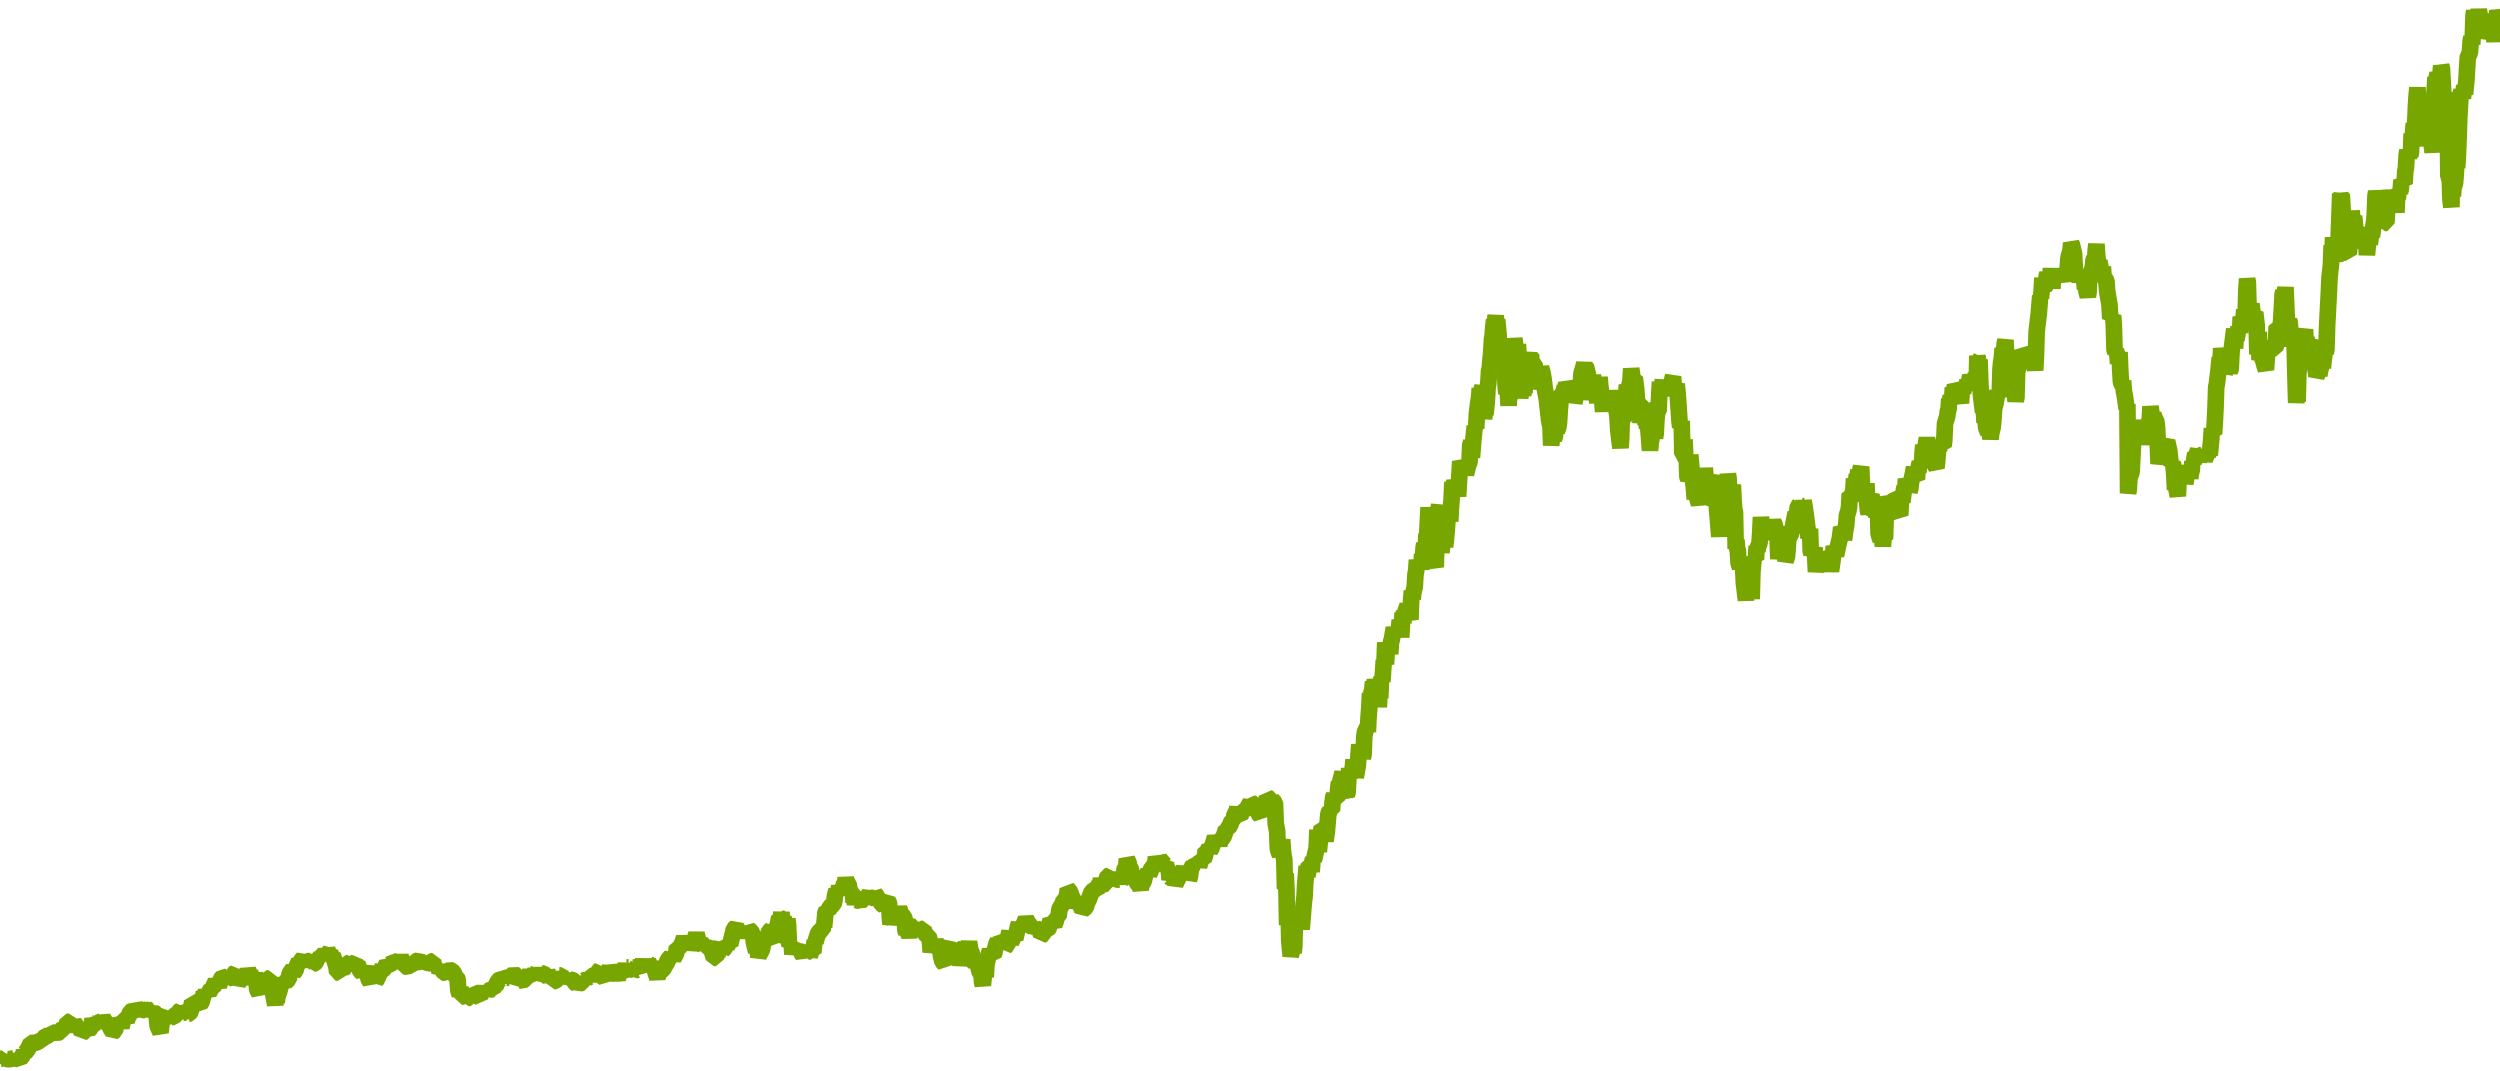 <?xml version="1.0" encoding="utf-8"?>
<svg xmlns="http://www.w3.org/2000/svg" xmlns:xlink="http://www.w3.org/1999/xlink" width="1050" height="450" version="1.1" baseProfile="full" viewBox="0 0 1050 450">
<rect width="1050" height="450" x="0" y="0" id="0" fill="none"/>
<g clip-path="url(#zr1476-c0)">
<path d="M0.2 444.7L1.1 444.6L1.4 446L1.7 445.3L2.3 444.1L2.6 444.7L3.5 444.9L4.4 444.8L5.3 444.6L6.2 444.3L6.5 442.8L6.8 444.3L7.4 444.7L8.3 445.1L8.9 444L9.8 443.1L10.1 441.2L10.5 442.2L11.1 441.5L12 440.1L12.9 438.1L13.8 438L14.7 438L15.6 437.8L16.2 437.3L17.1 437.2L17.7 436.1L18 436.8L18.3 435.9L18.9 435.5L19.8 435.1L20.8 434.4L21.1 433.3L22 433.7L22.3 434.4L23.2 433.6L24.1 433.9L25 433.5L25.3 432.8L26.2 432.3L26.8 431.3L27.1 432.4L27.7 431.2L28.3 429.2L29.2 429.1L29.5 430L30.1 429.1L30.4 432L31.4 430L32 430.6L32.3 431.8L33.2 431.7L34.1 432.9L34.4 433.9L35 433.5L35.6 432.7L36.2 432.3L37.1 432.9L37.7 432.1L38.3 431.6L38.9 428L39.2 429.1L39.5 430L40.4 429.8L41 428.8L41.4 430.2L41.7 429.3L42.6 429L43.2 427.5L43.8 428.5L44.4 429.6L45.3 429.9L45.6 431.5L45.9 430.5L46.5 432L47.4 433.5L48.3 432.9L48.6 431.3L49.5 428.6L50.4 429.6L51 431.6L51.3 430L51.7 428.5L52.6 428.3L53.2 429.3L53.5 427.4L54.1 426.8L54.7 425L55.6 424.5L56.5 424.8L57.1 424.2L57.7 423.4L58.3 423.8L58.9 426L59.2 423.8L60.1 424.2L61 424.3L61.3 423.4L62.3 424.2L63.2 423.9L63.5 425L63.8 426.8L64.1 425.7L64.7 425.3L65.6 425.8L65.9 427.6L66.2 430.9L66.5 431.6L67.4 433.6L67.7 431.1L68 428.8L68.6 426.5L69.5 425.7L69.8 428.2L70.1 426.9L70.7 427.5L71.6 428.1L71.9 427.2L72.9 427.1L73.8 426.1L74.7 425.8L75 424.9L75.9 424.3L76.2 425.8L76.8 425.4L77.7 425.3L78.3 426.7L78.6 426L79.5 425.7L80.1 424.8L80.4 422.4L80.7 420.8L81.6 421.1L82.6 422.5L83.2 421.4L84.1 421.7L84.7 420.8L85 419.5L85.3 418.6L85.6 416.9L86.2 417.3L86.5 416.5L86.8 417.4L87.1 416.5L87.7 417.1L88.6 415.3L89.5 415.2L89.8 413.8L90.4 412.8L90.7 411.6L91 412.3L91.6 413.6L91.9 414.3L92.5 412.1L92.9 411L93.5 410.3L94.4 410.5L94.7 409.4L95 410.1L95.6 409L95.9 410.9L96.8 410.7L97.4 410.1L97.7 410.8L98 409L98.9 408.4L99.2 409.9L100.1 412.8L100.7 412L101 411.3L101.3 410.5L102.2 410.4L102.8 409.4L103.2 410.1L103.8 408.8L104.1 407.1L104.7 408.9L105 408.2L105.3 409.2L105.6 413.5L105.9 412.4L106.8 410.4L107.1 408.9L107.4 410.4L107.7 411.1L108 415.6L108.9 417.3L109.2 414.4L109.5 416.5L109.8 415L110.1 412.5L111 411.6L111.9 412.1L112.2 411L113.1 410.9L113.5 413.1L114.1 414.6L114.4 415.5L115.3 420.5L115.6 422L115.9 419.5L116.2 421L116.5 418.7L117.4 416L118 413.6L118.6 413.2L119.2 412L119.8 412.6L120.4 412L121.3 411.2L121.6 409L122.2 408.1L123.1 406.9L123.4 408.4L124.1 407.7L124.4 406.3L125.3 404.4L125.6 403.5L126.2 404L126.5 403.4L127.4 402.3L128 403.7L128.6 404.4L129.2 403.7L130.1 403.6L130.7 404.4L131 403.1L131.3 404.9L132.2 404.6L132.8 403.9L133.1 402.3L133.4 403.1L133.7 402.1L134.7 402L135 400.4L135.6 401.1L136.2 400.5L136.8 401.6L137.1 400.9L137.4 398.6L137.7 399.5L138 400.1L138.6 399.4L138.9 401.4L139.8 401.3L140.7 404.1L141.3 406L141.6 408.4L142.5 408.6L142.8 407.4L143.1 408.3L143.4 407.6L143.7 408.5L144 407.2L145 405.8L145.6 405.3L146.2 404.6L147.1 404.2L147.4 405.2L148 403.9L148.3 404.6L149.2 404.2L149.5 405L150.1 404.6L150.4 405.6L151.3 407.8L152.2 408.7L152.5 408L153.4 407L153.7 406.3L154 407.5L154.3 406.8L154.7 411L155.6 412.6L155.9 410.8L156.5 409.4L157.4 409.1L157.7 409.8L158 411.6L158.6 411L158.9 409.4L159.8 408.7L160.1 407.3L160.7 406.1L161 407.1L161.6 406.7L161.9 405.9L162.5 404.6L163.1 405.2L164 404.9L164.6 404.4L165.6 404.3L165.9 406L166.2 405.3L166.8 403.8L167.7 403.4L168.3 401.9L168.9 403.3L169.8 404.9L170.1 405.9L171 406.1L171.6 405.7L171.9 403.9L172.2 404.7L172.5 405.5L173.4 405.7L173.7 404.9L174.3 404.4L174.9 403.7L175.9 403.2L176.8 404.1L177.1 405.2L178 404.5L178.6 405.1L178.9 403.9L179.5 404.3L180.1 403.9L180.4 404.6L181 403.8L181.9 403.7L182.2 405.3L182.5 406.5L182.8 405.8L183.1 407.3L183.4 406.5L184 406L184.6 408.1L185.6 406.6L185.9 407.6L186.5 408.5L187.4 408.8L188.3 407.7L188.9 407.4L189.8 407.7L190.7 408.8L191 410L191.9 410.5L192.2 411.5L192.5 416L193.1 417.9L193.4 415.2L193.7 416.2L194 416.9L194.3 418.5L195.2 418.6L195.9 416.8L196.2 417.6L196.8 419.1L197.7 419.1L198 417L198.3 417.9L198.6 416.4L199.2 416.8L199.8 417.9L200.4 417.5L200.7 418.5L201.6 419.1L201.9 417.3L202.5 416.7L203.1 416.1L204 417L204.6 415.7L204.9 415L205.2 416.2L206.2 415.5L207.1 415.7L207.7 413.8L208 414.5L208.6 413.2L208.9 412.6L209.5 411.7L210.1 411.2L211 411.3L211.3 412.4L211.6 411.2L212.2 410.8L213.1 410.6L214 410.7L214.3 411.6L215.2 409.5L215.8 409L216.5 409.5L217.4 411.3L217.7 412.6L218.6 411.7L219.5 411.9L220.1 411.5L220.7 410.8L221.6 410L222.5 408.6L222.8 409.3L223.7 409.3L224.3 408.6L224.9 409.5L225.8 408.9L226.4 407.5L226.8 408.3L227.4 408.8L228.3 408.9L229.2 409.7L230.1 410.3L230.7 409.5L231.3 410L231.9 409.1L232.2 412.2L233.1 412L234 411.3L234.3 409.7L234.6 408.8L234.9 409.7L235.8 409.7L236.4 410.6L236.7 412.3L237.4 411.2L238.3 410.5L238.9 412.5L239.5 411.4L240.4 411.6L241 412L241.6 412.9L242.2 413.3L242.5 412.5L243.4 413.1L244.3 412.8L244.9 411.3L245.2 413L245.8 410.5L246.1 411.4L246.7 410.8L247.4 411.3L247.7 410L248.6 410L249.2 411.6L249.5 410.7L250.1 409.2L250.4 410.5L251.3 407.8L251.9 407.4L252.2 409.9L252.5 409.3L253.1 410.3L253.7 410.7L254.3 409.3L254.6 411.6L255.2 409L255.5 408.3L255.8 407.1L256.1 406.4L256.4 407.4L256.7 406L257.3 407.4L257.7 409.7L258.3 409L258.9 409.4L259.5 409L260.1 409.7L260.7 409.1L261.3 409.5L261.9 407.3L262.5 406.2L262.8 405.4L263.1 406.3L264 406.3L264.3 405.6L264.6 407.2L265.5 407.2L265.8 406.4L266.7 407.6L267.7 407.3L268.3 408L268.6 406.2L268.9 405.5L269.2 403.3L269.5 405.5L270.1 403.3L270.7 405.6L271.3 403.8L271.6 406.1L272.2 403.7L272.8 405.1L273.7 405.4L274.3 404.3L274.6 405.9L275.2 408L276.1 410.9L276.4 409.5L276.7 408.1L277.6 407.9L278.6 406.9L279.2 405.8L280.1 404.3L280.4 403.3L281.3 402.2L281.9 401.5L282.2 402.8L282.5 401.8L282.8 402.7L283.4 401.5L284 400.4L284.3 397.8L285.2 397.8L286.1 397L286.7 395.8L287.3 393.7L287.9 395.5L288.3 394.6L288.6 396.6L289.5 397L289.8 398.7L290.1 397.7L290.4 396.2L290.7 398.1L291.6 396.6L291.9 395L292.2 393.2L292.5 392.1L293.1 394.4L293.4 396L294.3 395.4L294.6 396.1L295.2 396.6L295.5 397.7L296.4 396.3L297 397.9L297.9 398.1L298.6 398.5L299.2 400.2L299.8 402.3L300.7 402.3L301 400.5L301.3 401.2L301.6 400.2L301.9 398.3L302.8 396.4L303.1 398.8L303.4 397.2L303.7 398.9L304.3 398.4L304.9 396.8L305.2 398L305.8 396.3L306.7 396.7L307.3 394L307.6 392.8L307.9 391.7L308.2 390.2L309.2 389.3L309.8 390.4L310.1 391L310.4 392L311.3 392.4L311.6 393.1L311.9 392.4L312.5 392L313.4 391.6L313.7 390.4L314 391.9L314.6 390.5L315.5 391.1L315.8 391.9L316.4 393.7L316.7 396.1L317.6 399.7L317.9 397.8L318.2 398.5L318.5 402L318.8 401.1L319.8 399.3L320.1 398.6L320.4 396.3L321 395.3L321.9 395.6L322.5 392.8L323.1 391.1L324 390.3L324.3 391.5L324.6 392.5L324.9 395.4L325.2 394.2L325.8 394.7L326.1 392.9L326.4 389.2L326.7 388.2L327.3 385.2L327.9 385.6L328.2 383.2L328.5 386.1L329.1 385.5L329.5 387.3L330.4 388.9L330.7 385.9L331 388.6L331.3 395.4L331.6 397L332.5 396.2L332.8 400.8L333.1 399.2L333.4 397.3L333.7 398.7L334 398L334.3 396.6L334.6 400.4L335.5 398.4L336.1 397.8L336.7 400.4L337.3 401.4L337.6 400.4L337.9 397.4L338.2 398.2L339.1 398.4L339.8 399.7L340.1 401.6L340.7 399.6L341.6 400L341.9 397L342.2 395.1L342.5 395.9L342.8 394.5L343.7 391.7L344.6 390.9L345.5 390.5L345.8 388.4L346.1 389.4L346.4 386.4L346.7 383.2L347 382.6L347.9 382.7L348.5 380.9L349.1 380.5L350.1 379.8L350.4 378.6L350.7 376.2L351.3 374L352.2 374.8L352.5 372L352.8 373.8L353.1 374.8L353.4 374L354.3 372.3L354.6 370.5L354.9 371.9L355.2 368.6L355.5 370.4L356.4 371.3L356.7 373.3L357.3 374.6L358.2 374.7L358.5 379L358.8 377.5L359.1 379.8L359.4 378.4L360.4 378.2L361.3 378.8L362.2 377.9L362.8 376.3L363.1 377.2L363.7 376.1L364.3 376.7L365.2 375.1L365.8 377.1L366.7 377.1L367.3 377.6L367.6 375.6L368.2 376.2L369.1 379.2L369.7 378.6L370.3 379.7L371.3 380.4L371.6 379.6L372.2 378.5L372.8 378.1L373.4 379.4L373.7 384.7L374 388.2L374.3 386.8L374.6 385.9L375.2 386.6L375.5 384.3L375.8 385.2L376.1 382.8L376.4 384L377 383.4L377.6 381.2L377.9 382.3L378.5 385L379.1 384.6L379.7 385.1L380 386.3L380.3 390.9L380.6 391.6L381 390.9L381.3 391.6L381.9 393L382.2 392.2L382.5 391.4L382.8 389.1L383.7 389.3L384 392L384.6 389.6L385.2 389.2L386.1 391.4L386.4 392.2L386.7 391.1L387 390.2L387.9 390.1L388.2 391.5L389.1 392.8L390 393.1L390.6 395.5L390.9 399.9L391.6 396.7L392.5 398.5L392.8 394.5L393.1 396.5L393.4 398.6L394.3 398.7L394.6 396.7L394.9 399L395.2 401.4L395.8 403.9L396.7 404.8L397 402.7L397.3 399.9L397.6 397.5L398.2 396.9L398.8 398.4L399.4 397.1L399.7 399.2L400.3 399.8L400.6 398.9L400.9 403.1L401.2 402.1L401.6 400.6L401.9 398.6L402.8 398.8L403.1 403L403.4 405.3L403.7 403.9L404.3 402.4L405.2 399.5L405.5 401.5L405.8 399L406.1 397.8L406.7 397.1L407 395.6L407.6 399.3L408.2 400.4L408.5 403.5L409.4 404.5L410 403L410.6 405L411.5 408.4L412.2 409.2L412.5 412.6L412.8 413.8L413.1 410.9L413.4 408.4L413.7 405.8L414 410.4L414.3 405.2L415.2 401.2L415.8 399.1L416.1 399.9L416.4 400.7L417.3 401.1L417.6 400.2L417.9 398.8L418.5 396.4L419.1 395.1L419.4 397.6L419.7 396.8L420 395.5L420.3 394.3L421.2 395L422.2 395.5L422.5 397.4L423.1 397L423.4 394.9L423.7 392.4L424 391.3L424.3 394.2L424.6 395.9L425.5 393.9L425.8 393.3L426.4 394.3L426.7 393.1L427.6 388.9L427.9 388.2L428.2 389.2L428.5 390.7L428.8 389.8L429.7 388.8L430.3 387.4L430.9 385.9L431.8 387.6L432.8 388.9L433.7 389.4L434 388L434.3 390.5L434.6 389.4L435.2 389.9L436.1 389.2L436.7 390.4L437.3 392.9L438.2 392.4L438.8 389.8L439.1 390.6L440 390.5L440.6 389.5L440.9 387.6L441.2 386.7L441.8 387.2L442.8 388.6L443.4 386.9L443.7 385.4L444.6 385L444.9 382.3L445.2 381.2L445.8 380.5L446.4 379.3L446.7 378.1L447.6 377.6L447.9 376.8L448.2 375.6L448.5 373.5L449.1 374L449.7 375.3L450.3 377.2L451.2 377.8L451.5 381.5L451.8 379.2L452.1 378.3L452.7 379.1L453.7 380.1L454.6 382.3L455.2 381.8L456.1 381L456.4 379.7L456.7 378.9L457.3 377.8L457.6 376.9L457.9 376.1L458.5 374.5L459.1 374.1L460 373.5L460.9 373.6L461.5 372.4L461.8 370.3L462.1 371.1L462.4 369L462.7 370.7L463.4 371.5L464.3 371.2L464.9 368.8L465.2 368L466.1 367.6L466.4 369L467 367.9L467.9 369.1L468.5 369.7L469.4 369.4L470.3 369.8L470.6 370.8L470.9 369.7L471.5 369.1L472.1 367L472.4 364.5L473 364L473.3 360.8L474 362.3L474.3 364L474.9 364.6L475.2 366.9L476.1 371L476.4 368.2L476.7 367.3L477.3 370.6L478.2 371.4L478.5 369.8L478.8 372.6L479.1 373.6L479.4 371.6L480.3 370.3L480.9 367.8L481.2 366.1L481.8 367.5L482.4 365.5L482.7 367.1L483 366.5L483.3 365.5L483.6 364.6L484.6 363.9L485.2 362.2L485.5 360.1L485.8 360.9L486.7 361.9L487 360.6L487.9 361.8L488.5 362.4L489.1 363.1L489.7 362.6L490 364.7L490.9 365.2L491.2 369.5L491.5 368.5L492.1 369.1L493 368.5L493.3 369.6L493.6 371.5L494.3 369.9L495.2 368.2L495.5 368.8L495.8 367.9L496.4 366.3L497 365.3L497.3 364.4L497.6 365.6L498.2 367.7L499.1 366.4L499.4 369.2L499.7 368.5L500 366.3L500.3 364.7L501.2 363.2L501.5 364.1L501.8 362.5L502.1 363.4L502.4 361.8L503.3 362.2L503.6 363.9L503.9 362.9L504.6 360.8L505.5 361L506.1 359.4L506.4 357.1L507.3 357.1L507.9 355.9L508.2 357.3L508.8 356.3L509.7 353.6L510.3 351.6L510.9 353.1L511.8 353.9L512.1 355L512.4 353.6L513 352.6L513.9 351.4L514.5 349.7L514.9 348.3L515.8 348.2L516.1 347.3L516.7 346.5L517.3 344.7L518.2 344.3L518.5 342L519.4 340.9L519.7 338.9L520 342.5L520.9 342.9L521.2 342.1L521.5 340.5L522.4 340.5L523.3 341.1L523.9 339.4L524.2 338.7L525.2 337L525.5 338.1L525.8 337.4L526.7 337.7L527.3 339.9L527.6 337.8L527.9 336.8L528.2 339.1L528.5 341.7L529.4 342.7L529.7 339.2L530 337.7L530.3 336.9L530.6 338.6L531.5 339.2L531.8 336.7L532.1 334.8L532.7 335.2L533.6 335.5L533.9 336.7L534.2 335.8L534.8 336.5L535.5 337.2L535.8 345.9L536.4 349.1L536.7 356.5L537 357.6L537.3 358.4L537.6 359.3L537.9 355.8L538.2 354.8L538.5 352.6L538.8 357L539.1 359.5L539.4 361L539.7 373.4L540 366.9L540.3 373.6L540.6 388.5L540.9 381.5L541.2 382.6L541.5 395.2L542.1 401.6L542.4 400.2L542.7 398L543 398.9L543.3 400.1L543.6 397.5L543.9 385.7L544.2 383.8L544.5 382.9L544.8 387.4L545.4 384.9L546.1 389.4L546.4 387.6L546.7 390.3L547.6 379.1L547.9 376.8L548.2 370.9L548.5 367.8L548.8 363.8L549.1 368L549.4 366.4L549.7 363.1L550.6 363.1L550.9 366.2L551.2 361.8L551.5 360.6L551.8 361.5L552.7 357.4L553 356.3L553.3 348.5L553.6 355.5L553.9 357.7L554.2 354.7L554.8 350L555.1 347.4L556.1 347.7L556.4 351.1L556.7 353.2L557 351.3L557.3 349.1L557.9 341.9L558.5 340.4L559.4 340.4L559.7 336.7L560 334.7L560.3 333.9L560.6 335.5L561.5 335.5L561.8 333.7L562.1 330.7L562.4 328.4L562.7 329.6L563 327.9L563.9 324.4L564.2 327.9L564.8 334.5L565.1 333.1L565.7 333.8L566 332.9L566.4 325.2L566.7 322.9L567 325.8L567.6 326.2L568.2 322L568.5 319.1L568.8 322L569.4 326.4L570 323.2L570.3 321.3L570.6 316.7L570.9 312.7L571.2 315.2L572.1 315.9L572.4 318.4L572.7 317L573 309.3L573.3 307.4L574.2 305.4L574.5 307.4L574.8 301.1L575.1 297.5L575.4 291.1L575.7 291.8L576.3 290.2L576.7 286.4L577 287.2L577.3 286.5L578.2 288.1L578.5 292.6L578.8 290.8L579.1 297L579.4 291.3L579.7 293.2L580 285.9L580.3 284.9L580.6 286.3L581.2 277.3L581.5 278L581.8 269.8L582.1 279L582.4 274.2L583 272.4L583.6 271.6L583.9 274.7L584.2 269.6L584.5 268.9L584.8 267.3L585.4 263.7L585.7 264.9L586 266.5L586.3 267.5L586.6 263.5L587.3 265.7L587.6 263.8L587.9 260.4L588.2 262.8L588.5 267.7L589.1 257.4L589.4 261.7L589.7 256.5L590 259.3L590.3 256.8L591.2 254.2L591.5 256.3L591.8 258.3L592.4 260.2L592.7 251.6L593 248.2L593.3 251.6L593.6 248.9L594.2 246.4L594.5 241.2L594.8 239.7L595.1 235.2L595.4 237.6L596 236.4L596.3 238.4L596.6 236.5L596.9 239.2L597.3 232.7L597.6 235.4L597.9 230.2L598.2 228.3L598.5 229.8L598.8 232L599.1 224.2L599.4 224.9L599.7 219L600 213.1L600.3 217.7L600.6 215.3L600.9 221.5L601.2 222.2L601.5 227L601.8 224.2L602.1 234.8L602.4 232L602.7 237.2L603 238.2L603.3 228.5L603.6 229.2L603.9 216.3L604.2 213.6L604.5 212.2L605.1 227.8L605.4 232.1L605.7 229.2L606 221.8L606.3 222.8L606.6 222L606.9 229.6L607.2 227.5L607.6 223.1L607.9 218.8L608.2 213.3L608.8 216.6L609.1 219L609.4 212.9L609.7 209.2L610 202.5L610.3 203.3L610.6 204.1L610.9 201.9L611.5 203.9L612.1 205.5L612.4 208.5L612.7 203.3L613 198.8L613.3 193.8L613.6 194.5L613.9 197.6L614.2 196.8L614.8 195.2L615.1 196.2L615.7 199.2L616.3 196.7L616.6 195.5L616.9 194.8L617.2 194L617.5 186.9L617.9 185.5L618.2 192.2L618.8 184.8L619.4 179L620 179.9L620.3 173.7L620.9 168.8L621.2 167.3L621.5 163.1L621.8 165.4L622.7 162.3L623 166.7L623.3 175.9L623.6 173.4L623.9 174.2L624.5 167.9L624.8 162.6L625.1 160.9L625.4 155.8L625.7 154.7L626 151.1L626.3 148.3L626.6 142.8L626.9 140.9L627.2 137L627.5 134.4L627.8 135.4L628.2 132.5L628.5 137.9L628.8 134.2L629.4 140.5L629.7 151.1L630 150.1L630.3 151.7L630.6 154.3L631.2 154L631.5 147.6L631.8 152.6L632.1 155.9L632.4 162.7L632.7 165.2L633.3 164.6L633.6 170.4L633.9 164.8L634.2 160.3L634.5 156.4L634.8 155.3L635.7 150.4L636 142.1L636.3 144.5L636.6 149.8L636.9 150.9L637.5 144.6L637.8 149.3L638.1 161.4L638.5 167.2L638.8 164.5L639.4 164.9L639.7 166.1L640 163.1L640.3 165.1L640.6 153.6L640.9 155.2L641.2 158.6L641.5 153.2L641.8 150.3L642.4 149.1L642.7 149.9L643 148.8L643.3 153.3L643.6 154.2L643.9 152.7L644.5 153.1L644.8 154.7L645.1 163.4L645.4 161.6L645.7 160.1L646 159L646.9 157.1L647.2 154.3L647.8 156.4L648.1 158L648.4 159.9L648.8 163.2L649.4 166.3L649.7 168.1L650.6 176.2L650.9 177.9L651.2 179.2L651.5 187.1L651.8 183.6L652.7 184.4L653 183.5L653.6 179.1L653.9 181.1L654.5 179.5L654.8 177.4L655.1 172.3L655.4 168.7L655.7 165.1L656.6 164.8L656.9 163.8L657.2 162.2L657.5 163.8L657.8 160.7L658.7 163L659.1 163.9L659.4 166.6L659.7 165.3L660.3 164.8L660.9 164.1L661.2 169L661.5 168L661.8 161.4L662.1 165.6L663 166.3L663.9 162.3L664.2 157L665.1 153.9L665.4 152.5L665.7 154.4L666 153.6L666.9 157.2L667.2 161.2L667.5 159.2L667.8 168L668.1 164.6L668.7 162.9L669 157.6L669.4 160.6L669.7 162.8L670 164.3L670.9 168.9L671.2 167.1L671.5 163.7L671.8 158.4L672.1 161.9L673 169L673.3 172.9L673.6 167L673.9 165.3L674.2 168.3L675.1 167.2L675.4 172.5L675.7 167L676 167.7L676.6 168.1L677.2 167.5L677.5 164.1L677.8 166.4L678.4 169.3L679.3 174.6L679.7 181L680.3 186L680.6 188.1L680.9 184.1L681.2 174.4L681.8 176.6L682.1 175.2L682.7 173.2L683 165.3L683.3 161.7L683.9 163.8L684.8 159.9L685.1 154.8L685.7 158.8L686.6 158.7L687.2 163.3L687.5 168L687.8 168.8L688.7 168.8L689 177.6L689.3 175.3L689.6 171.9L690 170.3L690.3 171L691.2 178.2L691.5 177.4L691.8 179.8L692.1 177.5L693 189.2L693.3 185.9L693.6 184.3L693.9 178.8L694.2 177L694.8 181.6L695.1 183.9L695.4 182.1L695.7 176.1L696 173.3L696.6 172.7L696.9 165.2L697.2 160.4L697.5 165.5L697.8 163.9L698.4 159.6L698.7 164.1L699 166.2L699.3 163.7L699.6 160.6L700.3 161.9L700.6 165.1L700.9 162.7L701.2 162L701.5 163.1L702.1 162.6L702.4 159L702.7 158.2L703 162.9L703.6 162.2L703.9 162.9L704.2 161.3L704.5 164.2L704.8 168L705.4 177L705.7 179.4L706 178.5L706.3 176.8L706.6 190.7L707.2 191.1L707.5 184.6L707.8 191.3L708.1 193.5L708.4 191.2L708.7 200.3L709 201L709.6 200.1L709.9 191L710.2 194.5L710.6 198.6L710.9 200L711.5 205.5L711.8 209.7L712.1 206L712.4 208.1L712.7 208.7L713.6 211.8L713.9 209.1L714.2 207.6L714.5 205.5L714.8 203.7L715.1 205.6L715.4 208.2L716 196.6L716.3 199.7L716.6 204.5L716.9 202.6L717.8 202.9L718.1 205.2L718.4 200.5L718.7 199.6L719 204.7L719.6 204.3L720.2 212.3L720.5 210.6L720.9 209.6L721.2 214.3L722.1 225.4L722.4 219.3L722.7 214.7L723 210.1L723.3 208.5L723.6 205.5L723.9 202.3L724.2 203.3L724.5 210.1L725.1 207.3L725.4 205.3L725.7 199.1L726 200.9L726.3 206.6L726.9 208.8L727.2 206.5L727.5 205L727.8 203.6L728.1 210.1L728.4 214.1L728.7 215L729 230.5L729.3 226.8L729.6 230.5L729.9 231.2L730.2 236.5L730.8 238.4L731.2 236.6L731.5 238.2L731.8 235.4L732.1 237.9L732.4 244.6L733.3 252.1L733.6 248L733.9 241.2L734.2 243.5L734.5 244.7L735.1 244.1L735.4 245.8L735.7 251.6L736 240.3L736.3 237L736.6 234.3L737.5 234.9L737.8 229.3L738.1 231.5L738.4 229.6L738.7 228.9L739 228.1L739.3 223.6L739.6 217.2L739.9 220.1L740.2 226.3L740.5 223.2L741.1 222.7L741.5 220.7L741.8 222.6L742.1 224.6L742.4 223.4L742.7 222.6L743.6 226.4L744.2 220.8L744.8 219.2L745.4 220.5L745.7 222.4L746.6 226.1L746.9 234.8L747.2 231.7L747.5 226.7L747.8 228.4L748.7 224.8L749 222L749.3 226.8L749.6 229.3L749.9 235.7L750.5 233.9L750.8 231L751.1 225.8L752.1 225L752.4 221.1L752.7 223.7L753.3 219.7L754.2 215.3L754.5 219.5L754.8 214.9L755.1 212.7L755.7 212.1L756 211.1L756.3 212.4L757.2 212.6L757.5 210.4L757.8 212L758.1 214L758.7 218.4L759.6 225.9L760.2 222.1L760.5 231.4L760.8 232.6L761.7 231.1L762.1 230.1L762.4 234L762.7 240.2L763 237.9L763.9 234.1L764.2 232.8L764.8 235.1L765.7 235.1L766 236.3L766.3 239.6L766.9 234.7L767.2 232.7L767.8 233.2L768.4 235.4L769 239.9L769.3 237.9L769.9 233.7L770.2 229.4L770.5 230.5L770.8 231.6L771.1 233.3L772 229.2L772.4 227.4L772.7 226.4L773 224.1L773.3 221.6L774.2 223L774.5 226.8L774.8 224L775.4 220.5L775.7 216.6L776 215.5L776.3 214.7L776.6 212.9L776.9 207.4L777.8 207.7L778.1 207L778.4 206.1L778.7 201L779 206L779.9 199.3L780.2 201.6L780.5 197.3L780.8 199.6L781.7 196L782 204.2L782.3 208.6L782.7 209.3L783 206.9L783.6 207.3L783.9 203L784.2 210.9L784.5 214.1L784.8 215.9L785.1 209.5L786 207.7L786.3 211L786.6 209.3L786.9 213L787.2 216.3L787.8 215.2L788.1 216.9L788.4 215.4L788.7 212.1L789 224.2L789.9 227L790.2 223.9L790.5 225L790.8 229.5L791.1 226L791.7 226.4L792 216.7L792.3 213.3L792.7 210.4L793 209.4L793.6 210.3L793.9 214.8L794.2 217.5L794.5 212.4L794.8 215.7L795.4 213.9L795.7 213L796.3 208L796.9 208.4L797.5 215.6L798.1 216.4L798.4 210.2L799 210.8L799.6 206L799.9 204.5L800.2 205.3L800.5 201.2L800.8 202.1L801.7 202.6L802 206.4L802.3 205.4L802.6 202.8L803.6 198.1L803.9 196.3L804.2 198.3L804.5 200.6L805.1 201.2L805.4 197.4L805.7 198.4L806 195.4L806.3 194.4L807.2 196.2L807.5 189.9L807.8 187L808.1 188L808.7 187.6L809.3 184L809.6 185.8L809.9 192.2L810.2 190.5L810.5 191.2L811.4 189.9L811.7 187.4L812 190.2L812.3 193L812.6 195.2L813.3 196.5L813.6 193.9L813.9 189.9L814.5 184.9L814.8 187.6L815.4 186.9L816.3 187.3L816.6 184.9L816.9 177.9L817.8 175L818.1 172.7L818.4 171.9L818.7 167.5L819 169.7L819.3 166.1L819.9 167.5L820.2 162.9L820.8 163.7L821.1 161.9L821.7 162.8L822 165L822.9 168.3L823.2 167.5L823.6 169.3L823.9 164.9L824.2 163.6L824.5 165L824.8 163.2L825.4 162.3L825.7 161.4L826 162.6L826.3 159.7L826.9 160.7L827.5 157.9L827.8 158.8L828.1 162L828.4 157.2L828.7 162.5L829.3 160.8L829.9 156.9L830.2 161L830.5 149.4L830.8 151.6L831.4 151.1L831.7 159.8L832 165.9L832.9 173.2L833.2 171.2L833.5 177.5L833.9 176.7L834.2 179.7L835.1 181.9L835.4 178.6L835.7 181.2L836 184.4L836.3 182.1L836.9 179.5L837.2 176.9L837.5 171.8L838.1 169.5L839 164.2L839.3 166.2L839.6 164.9L839.9 166.6L840.2 155.1L840.5 151.9L840.8 150.4L841.1 146.4L841.7 146.9L842 144.2L842.3 142.8L842.6 149.8L842.9 151.2L843.2 154.3L844.2 148.6L844.5 155.2L844.8 161.6L845.1 162.9L845.4 155.9L846.3 166.4L846.6 168.4L846.9 166.9L847.2 156L848.1 153.1L849 151.7L849.3 147.2L849.9 148L850.5 148.5L850.8 149.2L851.4 148.7L852 147.4L852.6 148.8L852.9 152.6L853.2 147L854.1 149.5L854.5 152.8L854.8 155.6L855.1 149.1L855.4 139.2L856.3 131.6L856.9 124.2L857.2 125.2L857.5 122.2L857.8 116.7L858.1 120.3L858.7 120.7L859.3 119.7L859.6 115.9L859.9 115.1L860.2 118.9L860.8 115L861.1 116.7L861.4 112.7L861.7 117.8L862 121.2L862.3 116L862.6 115L862.9 113.1L863.2 114.8L863.8 115.2L864.4 116L864.8 117.5L865.4 113.1L865.7 114.9L866.6 117L866.9 117.7L867.2 116.3L867.5 113.5L868.4 113.5L868.7 108.7L869 107.3L869.6 105.4L869.9 102.1L870.2 102.8L871.1 106.6L871.4 112.5L872 116L872.9 113.9L873.2 115.1L873.5 118.6L873.8 115.6L874.4 116.1L875.1 116.8L875.4 118L875.7 121.4L876 120.2L876.3 122.2L876.9 124.6L877.2 122.6L877.5 115.7L877.8 116.9L878.1 115.2L879 112.1L879.3 109.2L879.6 108.3L879.9 109.5L880.2 105.1L880.5 102.5L880.8 107.1L881.4 111.9L881.7 109.6L882.3 112.8L882.6 114.3L882.9 117L883.2 112L883.5 116.5L884.1 117L884.7 118L885 122.3L886 128.1L886.3 133.8L886.9 133.2L887.5 132.6L887.8 136.6L888.1 146.9L888.4 148.1L888.7 147.4L889.3 149L889.6 152.7L890.2 147.9L890.5 155.4L890.8 160.5L891.4 161.9L891.7 159.9L892 164.2L892.3 165.6L892.6 167.4L893.2 171.7L893.5 169.7L893.8 207.2L894.1 205.3L894.4 200.2L895 199.2L895.3 197.9L896 183.6L896.3 179.9L896.9 179.4L897.2 181.9L897.5 180L897.8 176.4L898.1 181.9L898.7 184.8L899 183.3L899.3 179.5L899.6 181.2L899.9 183.9L900.2 179.5L900.5 186.8L900.8 183.6L901.1 181.9L902 181.4L902.3 177.9L902.6 177.1L902.9 176.4L903.2 170.7L903.8 174.9L904.1 177L904.4 173.9L905 175.9L905.6 176.5L906 179.9L906.3 187L906.6 194.8L907.2 192.1L907.5 192.8L908.1 189.4L908.4 190.9L909 188.9L909.3 186.7L910.2 185.3L911.1 189.4L911.4 192.2L911.7 194.9L912.6 194.6L912.9 196L913.2 199.4L913.5 205.7L913.8 203.6L914.1 205.3L914.7 208.4L915 201.5L915.3 198.1L915.6 196.7L915.9 197.8L916.6 197L916.9 200.1L917.2 202.4L917.5 199L917.8 203L918.1 201.6L918.4 195.4L918.7 198L919 199.2L919.6 197.1L919.9 200.9L920.2 198.6L920.5 197.7L920.8 193.9L921.4 194.7L921.7 192.3L922 190.5L922.6 190.9L923.2 188.8L923.5 194.1L923.8 191.5L924.1 189.3L924.7 191.5L925.3 189.8L925.9 193.3L926.2 192.4L926.6 191.6L926.9 190.1L927.2 191.3L927.5 190.4L928.1 191.1L928.7 184.7L929 179.9L929.3 182L929.6 180.9L929.9 182.3L930.2 177.7L930.5 171.7L930.8 162.6L931.1 161.1L931.7 156.2L932.3 150.2L932.6 151.7L932.9 146.3L933.2 148.1L933.5 148.9L934.1 151.1L934.4 156.6L934.7 155.8L935 151.8L935.3 150.4L936.2 154.8L936.5 155.9L936.9 155L937.2 148.5L937.5 145.2L938.4 138.2L938.7 146.3L939 141.9L939.3 142.7L940.2 137.5L940.5 138.5L940.8 139.8L941.1 133.1L941.4 133.8L942.3 133.5L942.6 130.1L942.9 132L943.2 130.6L943.5 121.3L943.8 117.1L944.1 118.8L944.4 129.1L944.7 133.7L945 132.4L945.6 127.6L946.2 132.8L946.5 131.9L947.2 131.3L947.8 136.6L948.1 148.8L948.4 146L948.7 139.4L949 151.2L949.9 147.1L950.2 150.6L950.8 152.2L951.1 153.6L951.7 155.3L952 151.1L952.6 143L952.9 148.2L953.5 145.4L953.8 147.2L954.1 146.4L954.4 144.7L954.7 146.3L955.6 146.2L955.9 145.1L956.2 137.1L957.1 137.2L957.8 138.3L958.1 134.2L958.4 129.1L958.7 123.6L959 122.4L959.6 123.8L959.9 120.6L960.2 128L960.5 135L960.8 136.6L961.4 134.6L961.7 135.5L962 140.7L962.3 145.5L962.6 142.2L962.9 141.5L963.2 144.3L963.5 139.3L963.8 147L964.1 159.2L964.4 169.2L964.7 165.4L965 168.7L965.3 156.8L965.9 152.5L966.2 151.6L966.5 154.5L966.8 148L967.1 142.5L968.1 138.4L968.4 144L968.7 141.6L969 145.5L969.3 144.7L970.2 143.4L970.5 144.6L970.8 150.1L971.1 145.4L971.4 143.2L971.7 146.5L972 151.8L972.3 152.9L972.9 158L973.8 156.2L974.1 157.7L974.4 155.8L974.7 154.7L975 152L975.6 154.5L975.9 151.6L976.5 146.9L976.8 148.3L977.1 146.7L977.4 136.7L978.1 123.3L978.4 116.6L978.7 113.9L979 111L979.3 103L979.6 107.7L979.9 99.7L980.5 107.9L980.8 109.8L981.1 105.4L981.4 103.9L982 106.2L982.9 81.3L983.2 82.7L983.5 81.5L983.8 86.4L984.1 92.4L984.4 91.4L984.7 92.1L985 93.5L985.3 98.3L985.6 105.3L985.9 106.3L986.5 106.6L986.8 102.9L987.1 101.5L987.4 96.9L987.7 88.5L988 92.2L988.7 90.9L989 93.4L989.3 98.7L990.2 97.4L991.1 97.1L991.4 97.9L991.7 97.1L992 98.9L992.3 98L993.2 99.1L993.5 104.3L993.8 101.6L994.1 107.1L994.4 103.9L995 100.3L995.3 102.5L995.6 100.4L995.9 98.2L996.2 99.4L997.1 93.1L997.4 90.3L997.7 82.3L998 80.5L998.3 81.7L999.3 86.8L999.6 88.7L999.9 94.2L1000.2 92.5L1000.5 89.7L1001.4 93.7L1002.3 93.6L1002.9 82.1L1003.2 85.7L1004.1 84.7L1004.4 79.8L1004.7 82.9L1005 81.2L1005.3 84.6L1006.2 85.6L1006.5 89.3L1006.8 82.2L1007.1 83.6L1007.4 79.8L1008 80.8L1008.3 79.6L1008.6 75.7L1009.3 76.6L1009.9 77.1L1010.2 72.1L1010.5 70.5L1010.8 65L1011.1 63.2L1011.7 66.2L1012 64.8L1012.3 65.5L1012.6 63.9L1012.9 56.1L1013.2 59.1L1013.8 51.8L1014.1 54.9L1014.4 51.5L1014.7 44.3L1015 40L1015.3 36.8L1015.9 44L1016.2 41.2L1016.5 44.5L1017.1 43.6L1017.4 48.2L1017.7 46.9L1018.3 50.4L1018.6 52L1019.3 56.5L1019.6 61.4L1019.9 54.7L1020.5 50.9L1021.1 51.3L1021.4 61.5L1021.7 64L1022 56.4L1022.3 49.6L1022.6 37.3L1022.9 32.4L1023.2 35.3L1023.5 32.1L1023.8 31L1024.1 31.9L1025 31.1L1025.3 27.7L1025.6 28.6L1025.9 33.9L1026.2 39.6L1027.1 47.4L1027.4 39.3L1027.7 40.8L1028 45.8L1028.3 74.1L1028.9 75.1L1029.2 83.9L1029.6 87L1029.9 66.2L1030.2 82.4L1030.5 78.8L1031.1 77.1L1031.4 73.3L1031.7 68.2L1032 70.5L1032.3 65.7L1032.6 58.3L1032.9 49.4L1033.2 44L1033.5 39.2L1033.8 38.3L1034.4 41.2L1035 36L1035.3 39.6L1035.6 36.5L1035.9 33.7L1036.2 28.4L1036.5 23.6L1037.1 22.9L1037.4 21.6L1037.7 17.1L1038 15.6L1038.3 18.6L1038.6 14.9L1038.9 6.2L1039.2 4.7L1039.5 8L1039.9 6.6L1040.2 14.4L1040.5 7.5L1040.8 6.6L1041.1 4L1041.4 6L1041.7 15.8L1042.6 12.9L1042.9 13.8L1043.2 15.3L1043.5 11.7L1044.4 11.9L1044.7 13.5L1045 10.3L1045.3 7.8L1045.6 10.5L1045.9 12.2L1046.2 8.3L1046.5 6L1046.8 9.2L1047.4 14.5L1047.7 17.5L1048 13.6L1048.3 14.5L1048.6 7.3L1048.9 4.6L1049.5 6.3L1049.8 4.5" fill="none" stroke="#78a600" stroke-width="7" stroke-linejoin="bevel"/>
</g>
<defs>
<clipPath id="zr1476-c0">
<path d="M-4 0.5l1057 0l0 449l-1057 0Z" fill="#000"/>
</clipPath>
</defs>
</svg>